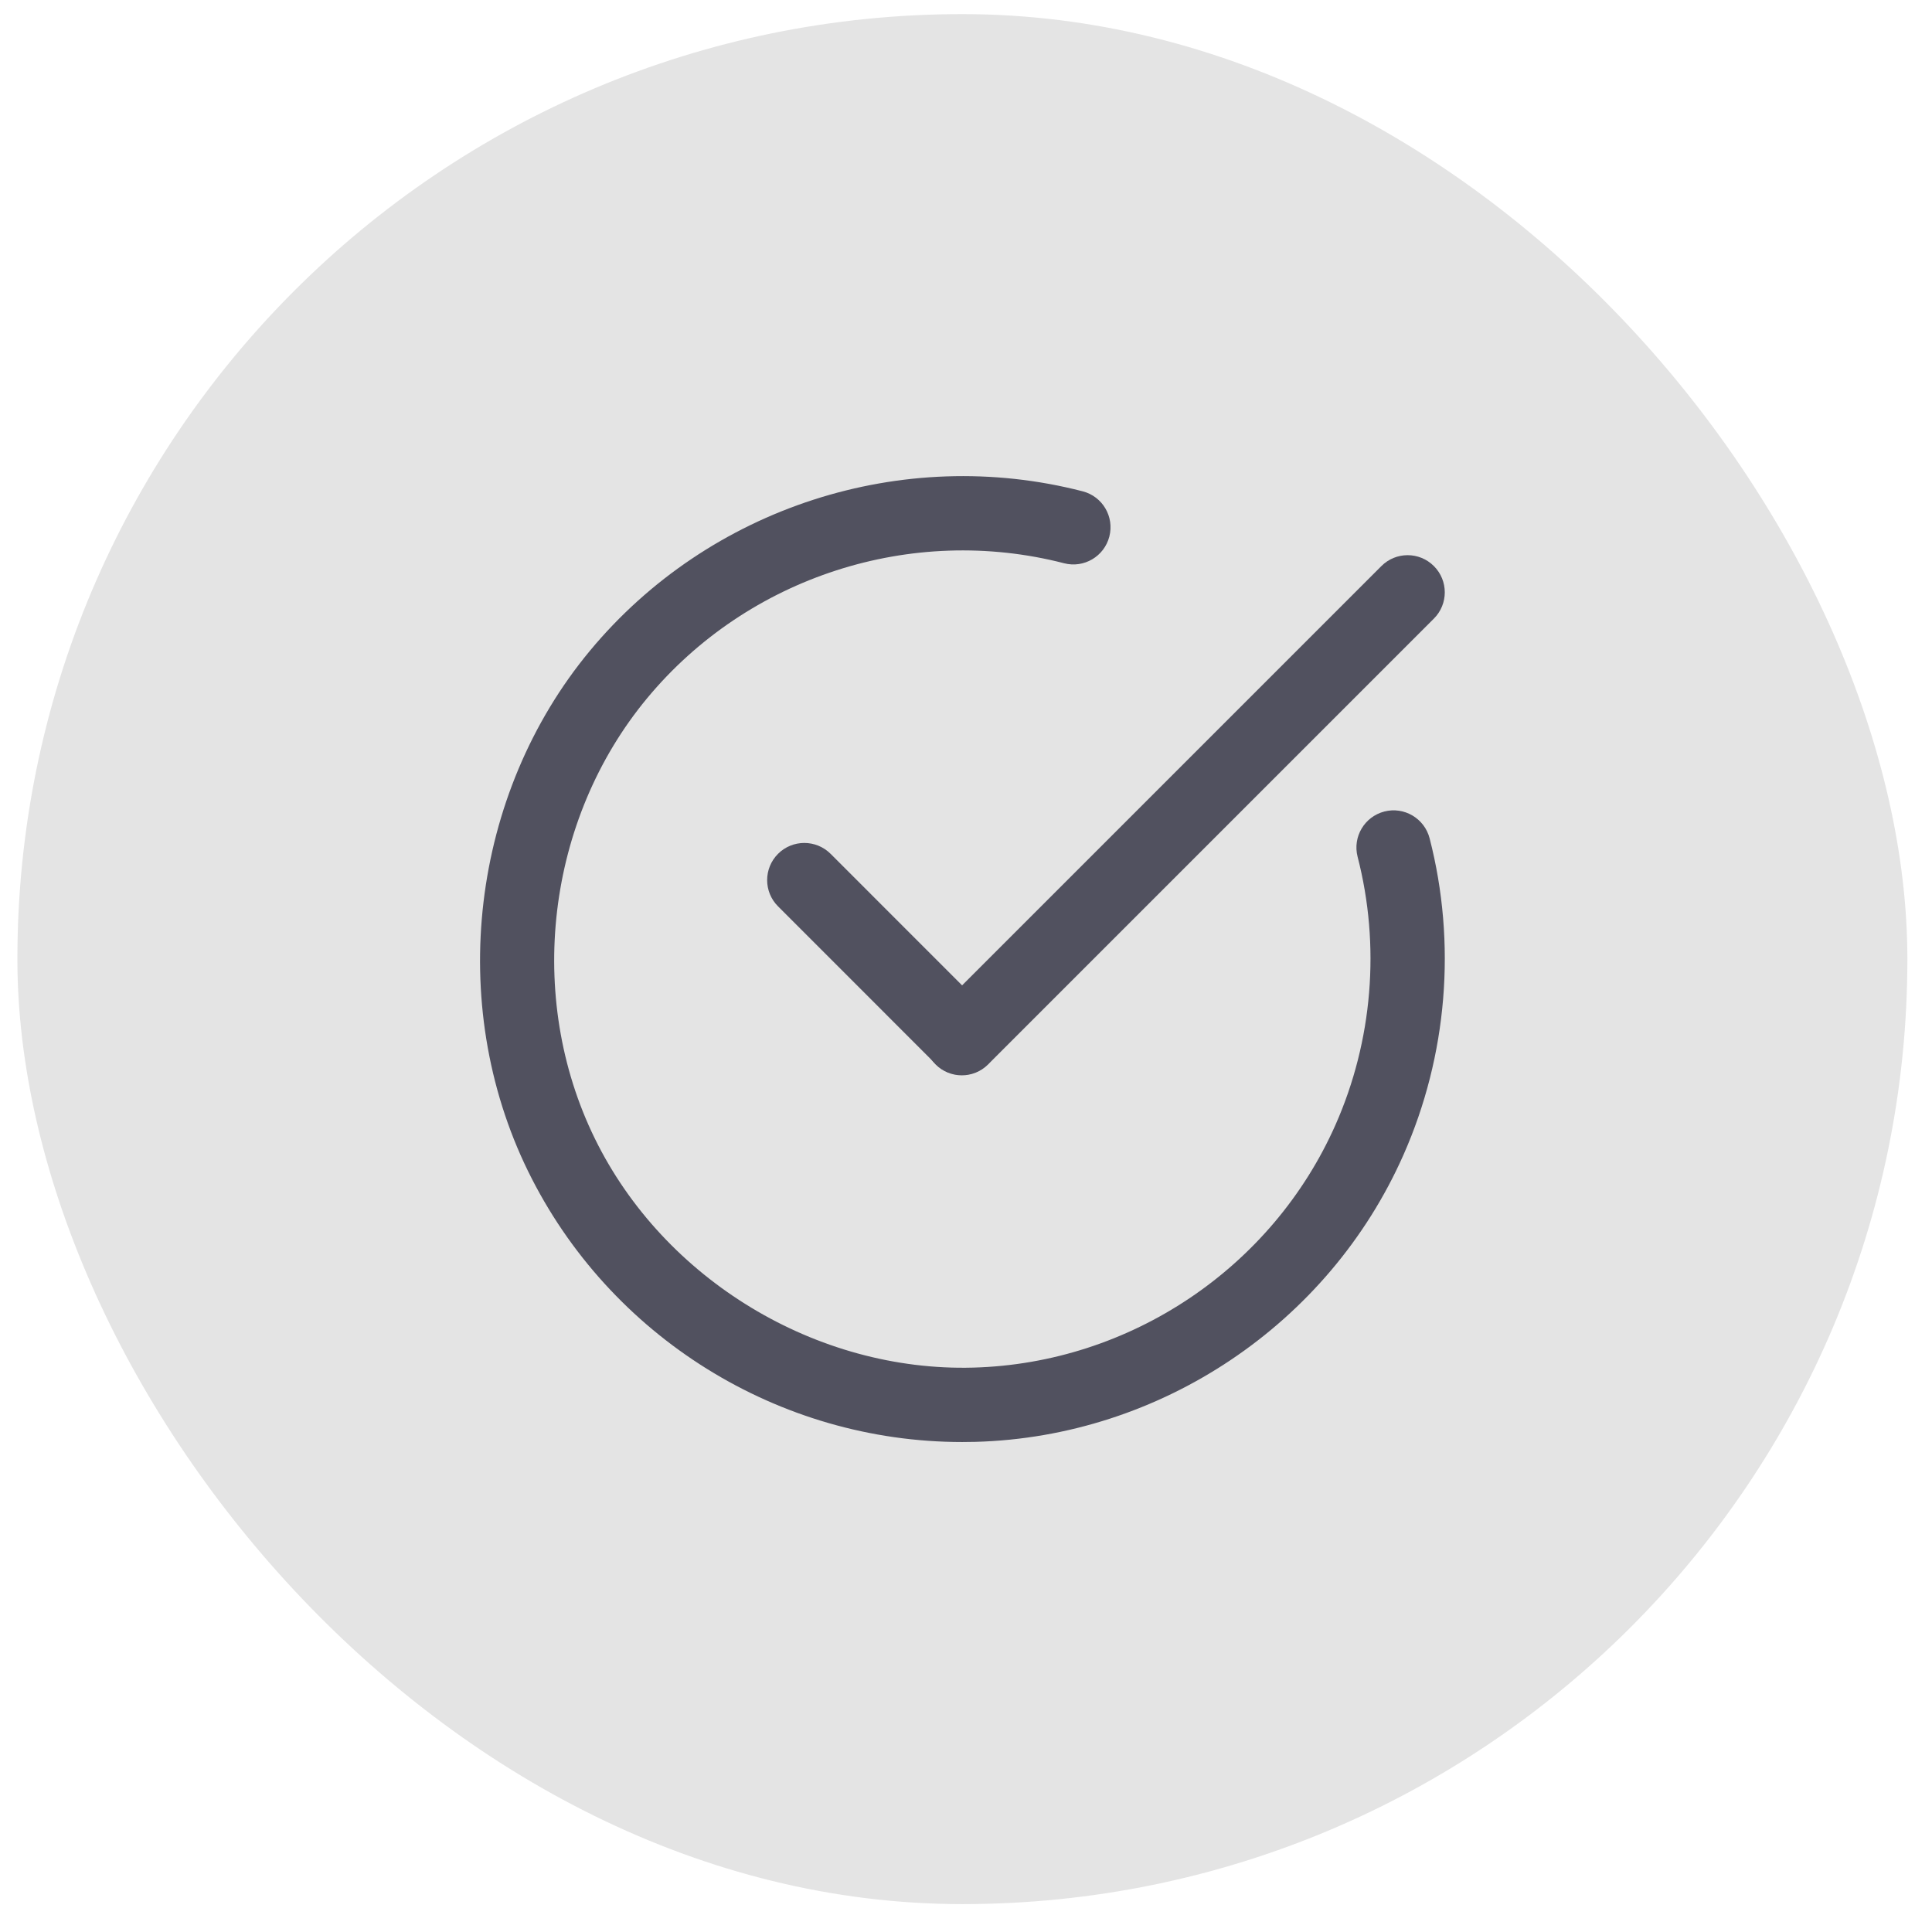 <svg xmlns="http://www.w3.org/2000/svg" width="46" height="46" viewBox="0 0 46 46" fill="none"><rect x="0.414" y="0.336" width="45" height="45" rx="22.5" fill="#E4E4E4"></rect><path d="M22.91 34.334C18.537 34.334 14.504 31.828 12.572 27.884C10.618 23.891 11.21 18.912 14.046 15.494C16.879 12.079 21.484 10.589 25.778 11.698C26.251 11.82 26.535 12.302 26.413 12.775C26.291 13.249 25.808 13.533 25.336 13.411C21.704 12.473 17.805 13.733 15.408 16.624C13.009 19.516 12.508 23.729 14.162 27.107C15.809 30.472 19.444 32.664 23.174 32.562C26.904 32.46 30.288 30.192 31.797 26.783C32.683 24.781 32.87 22.515 32.324 20.4C32.202 19.927 32.486 19.445 32.96 19.322C33.432 19.2 33.915 19.485 34.038 19.958C34.682 22.456 34.462 25.135 33.415 27.499C31.632 31.528 27.631 34.21 23.222 34.33C23.118 34.333 23.014 34.334 22.91 34.334Z" fill="#51515F"></path><path d="M22.9 25.603C22.674 25.603 22.447 25.516 22.275 25.343C21.929 24.998 21.929 24.438 22.275 24.093L32.89 13.478C33.235 13.132 33.795 13.132 34.14 13.478C34.486 13.823 34.486 14.383 34.14 14.729L23.526 25.343C23.353 25.516 23.127 25.603 22.9 25.603V25.603Z" fill="#51515F"></path><path d="M22.903 25.592C22.676 25.592 22.45 25.506 22.277 25.333L18.525 21.58C18.179 21.235 18.179 20.675 18.525 20.329C18.87 19.984 19.43 19.984 19.776 20.329L23.528 24.082C23.874 24.428 23.874 24.988 23.528 25.333C23.356 25.506 23.129 25.592 22.903 25.592V25.592Z" fill="#51515F"></path></svg>